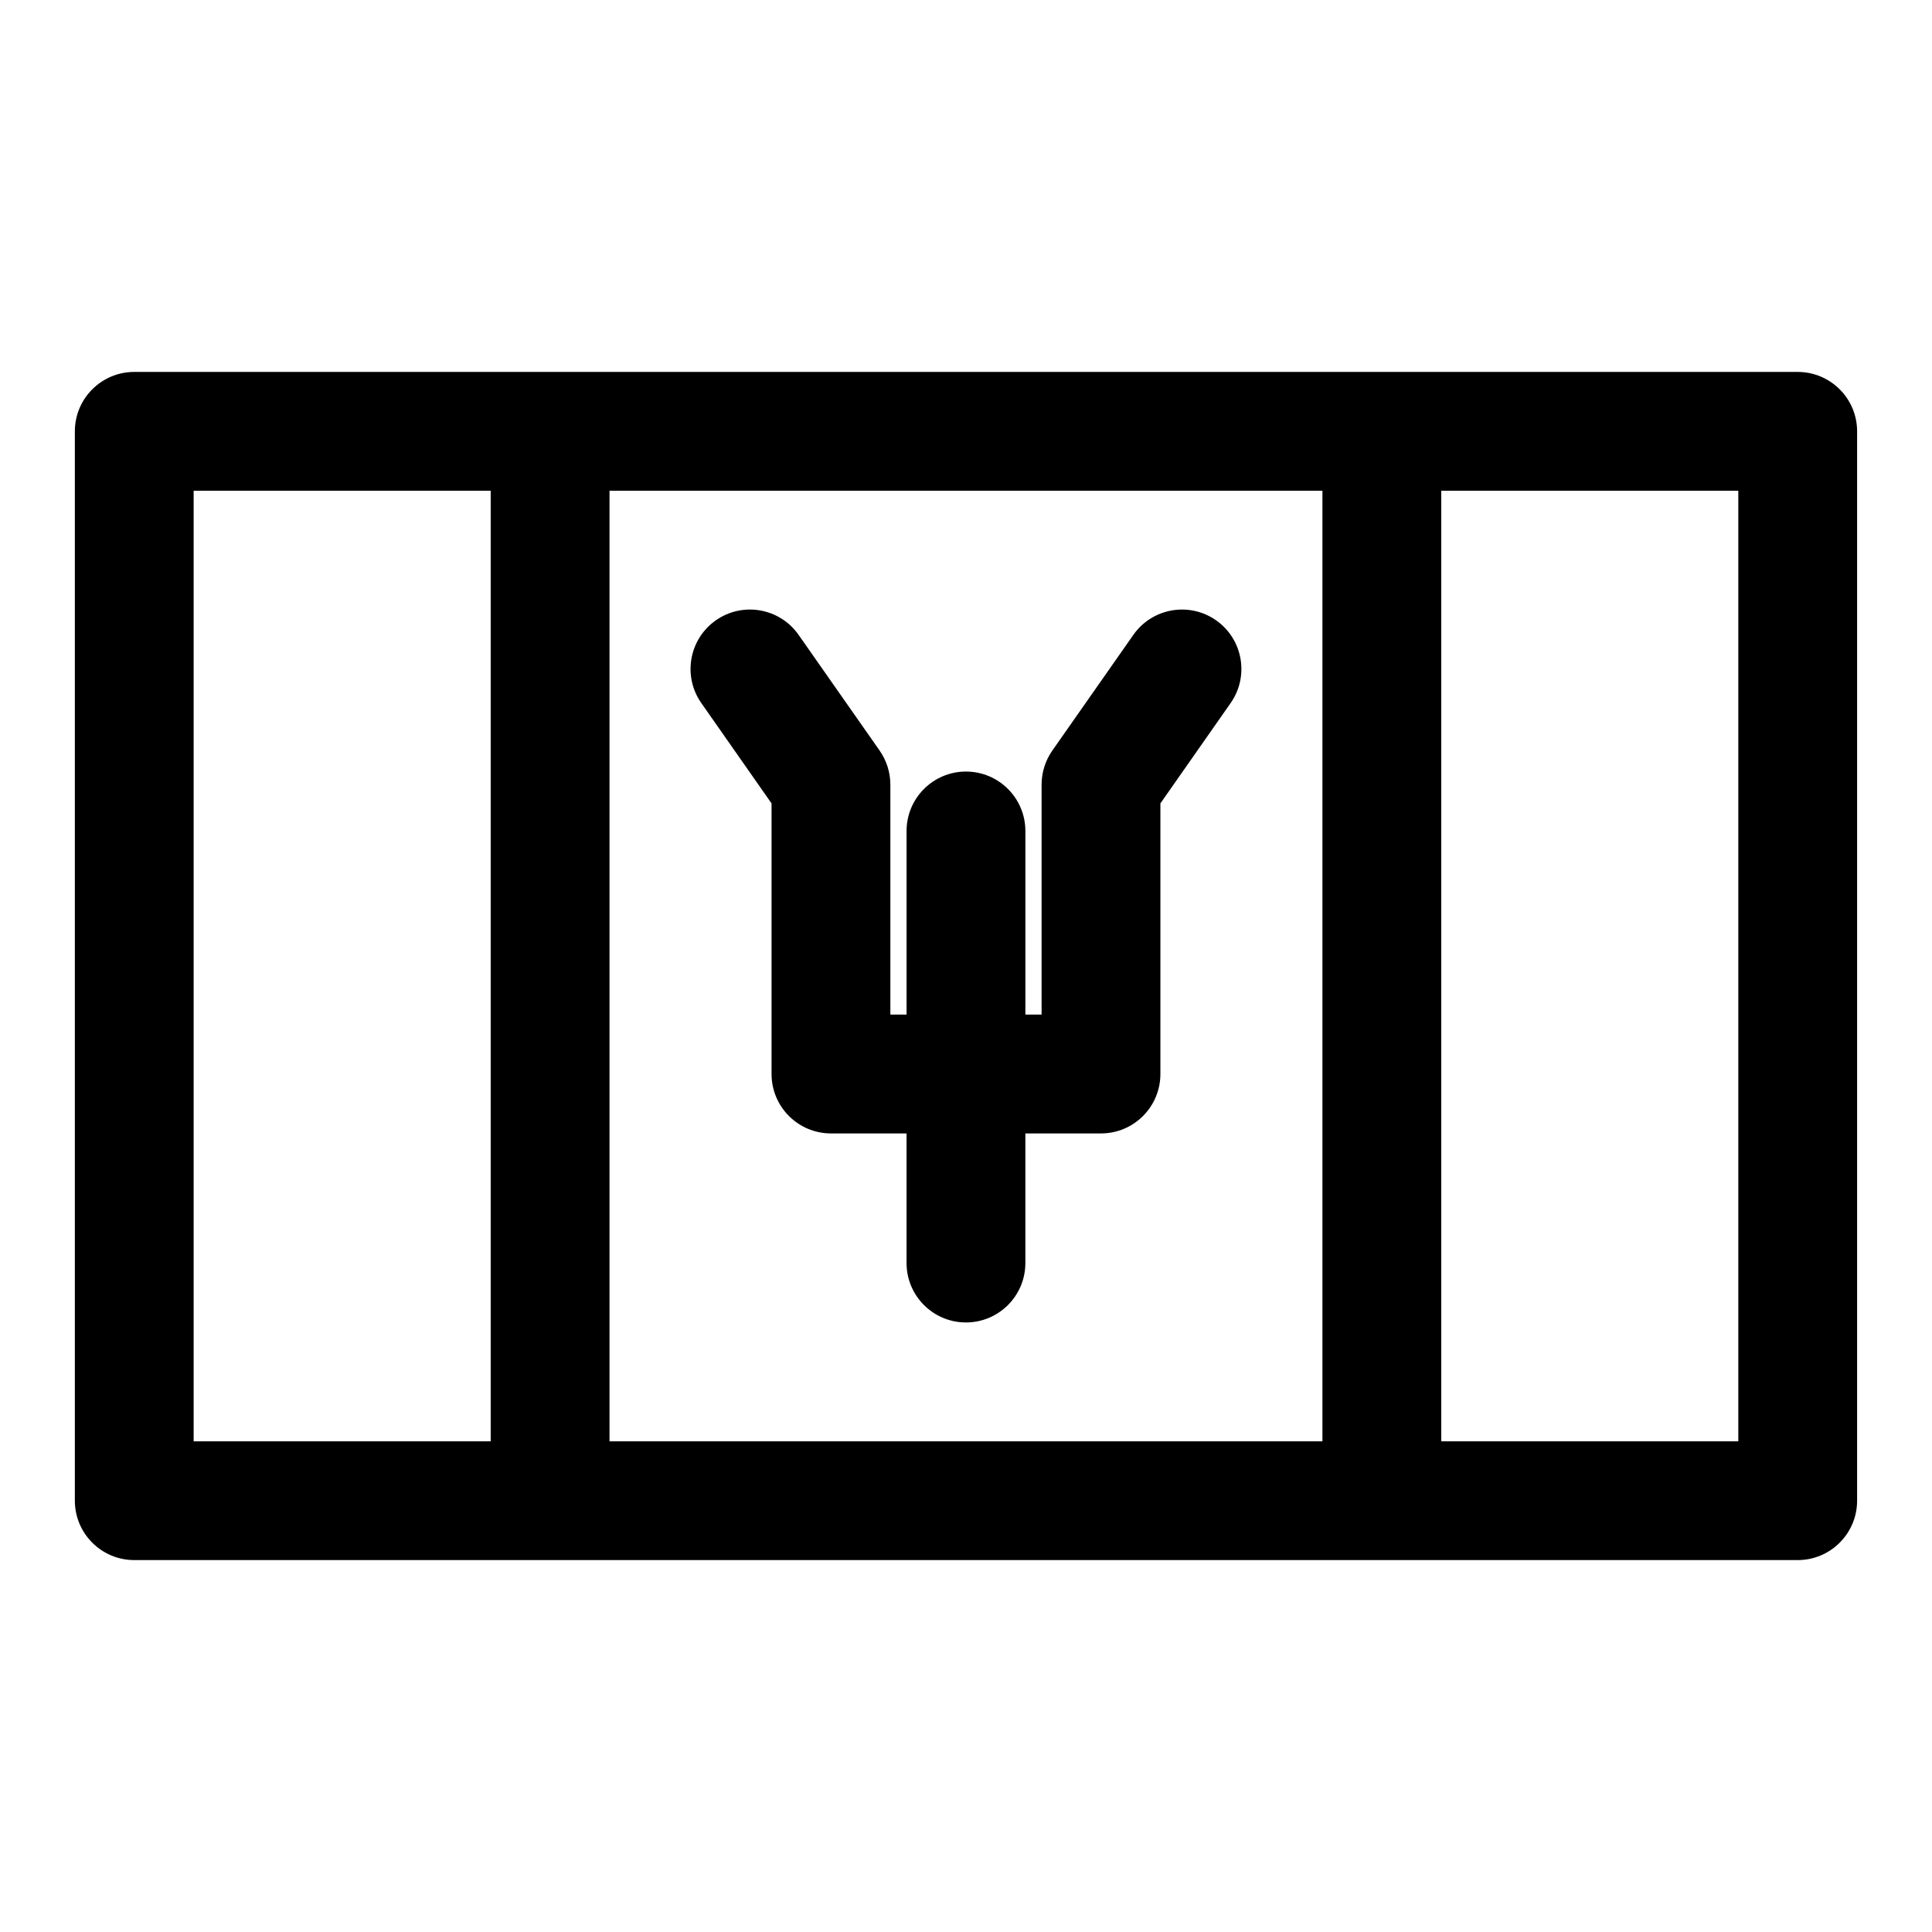 <?xml version="1.0" encoding="UTF-8"?>
<!-- Uploaded to: SVG Repo, www.svgrepo.com, Generator: SVG Repo Mixer Tools -->
<svg fill="#000000" width="800px" height="800px" version="1.1" viewBox="144 144 512 512" xmlns="http://www.w3.org/2000/svg">
 <path d="m179.58 557.44h440.83c8.691 0 15.742-7.055 15.742-15.742v-283.39c0-8.691-7.055-15.742-15.742-15.742h-440.83c-8.691 0-15.742 7.055-15.742 15.742v283.39c0 8.691 7.055 15.742 15.742 15.742zm346.37-283.39h78.719v251.91h-78.719zm-251.91 0v251.91h-78.719v-251.91zm31.488 0h188.93v251.91h-188.93zm78.719 170.32v34.352c0 8.691 7.055 15.742 15.742 15.742 8.691 0 15.742-7.055 15.742-15.742v-34.352h20.043c8.691 0 15.742-7.055 15.742-15.742v-71.715l18.625-26.609c4.977-7.117 3.242-16.941-3.871-21.914-7.117-4.992-16.941-3.258-21.93 3.871l-21.477 30.668c-1.844 2.644-2.832 5.793-2.832 9.02v60.93h-4.297v-48.664c0-8.691-7.055-15.742-15.742-15.742-8.691 0-15.742 7.055-15.742 15.742v48.664h-4.297v-60.93c0-3.227-0.992-6.375-2.832-9.02l-21.477-30.668c-4.992-7.133-14.816-8.863-21.93-3.871-7.117 4.977-8.848 14.801-3.871 21.914l18.625 26.609v71.715c0 8.691 7.055 15.742 15.742 15.742h20.043z" fill-rule="evenodd"/>
</svg>